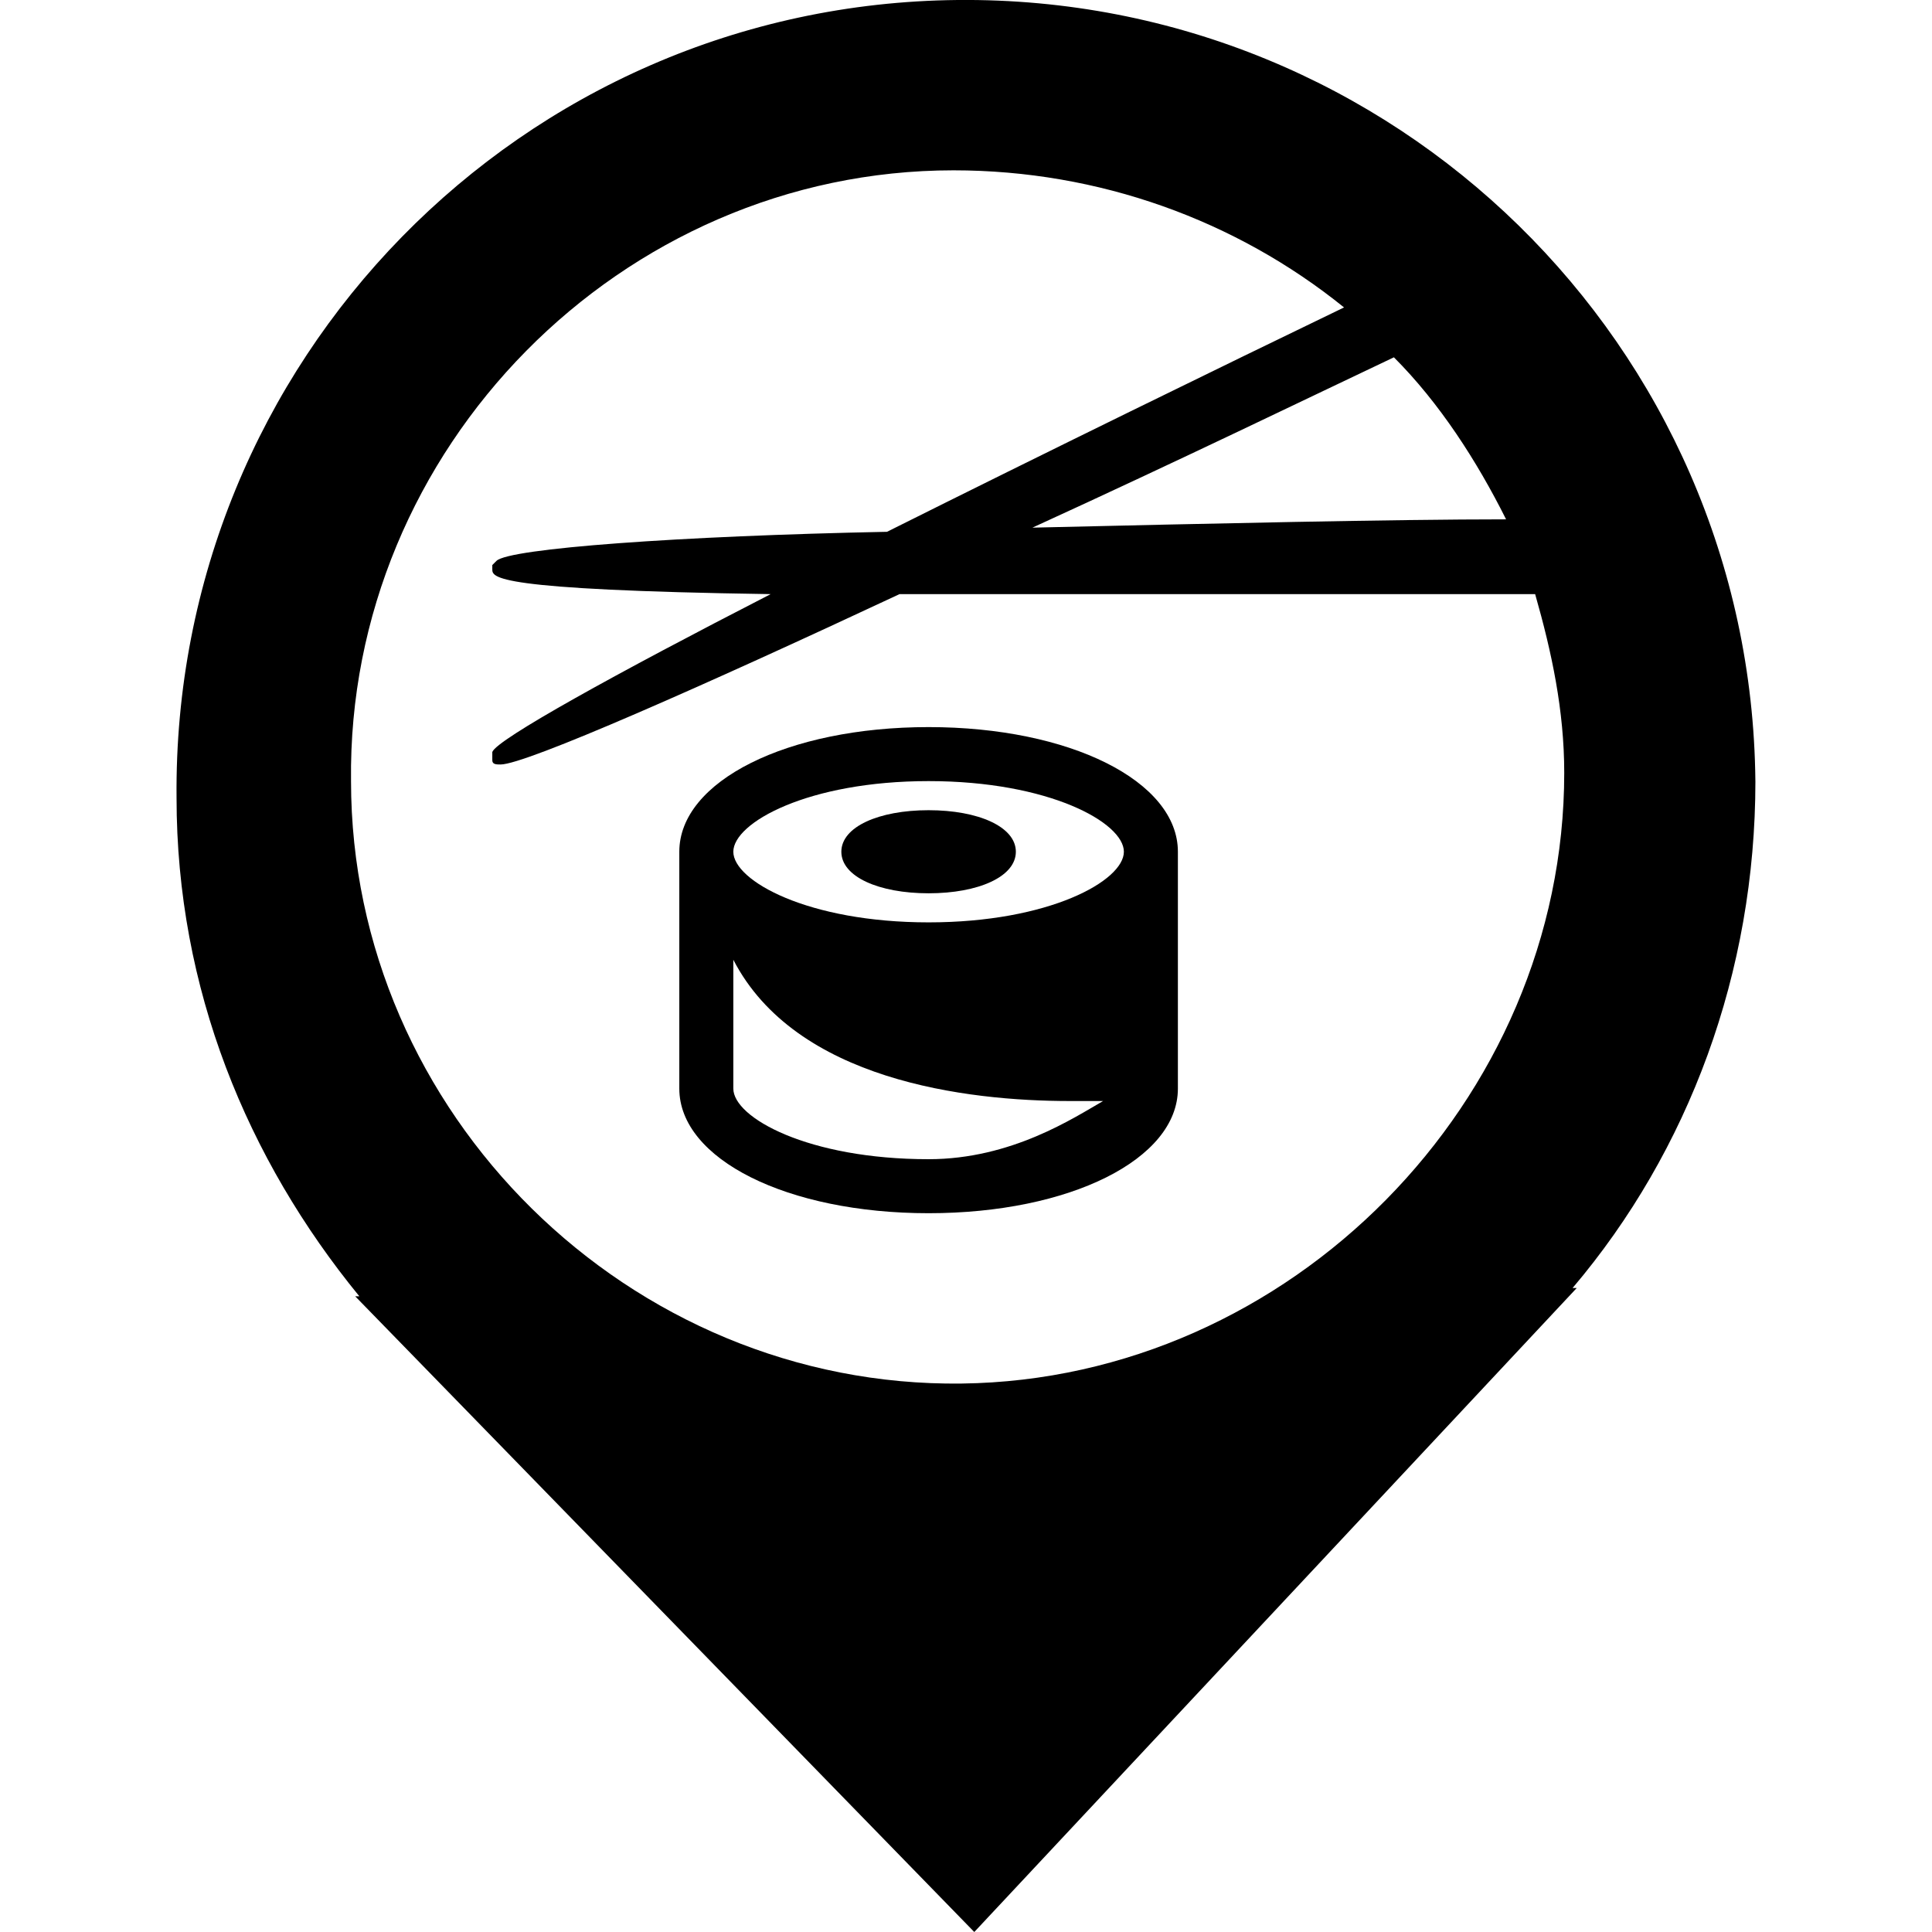 <?xml version="1.0" encoding="UTF-8"?>
<svg width="1200pt" height="1200pt" version="1.1" viewBox="0 0 1200 1200" xmlns="http://www.w3.org/2000/svg">
 <path d="m1090.3 485.16c-2.582-270.97-224.52-487.74-495.48-485.16s-487.74 224.52-485.16 495.48c0 118.71 43.871 224.52 113.55 309.68h-2.582l384.52 394.84 374.2-400h-2.582c72.258-85.16 113.55-196.13 113.55-314.84zm-224.52-263.23c28.387 28.387 51.613 64.516 69.676 100.64-69.676 0-183.23 2.582-294.2 5.16 90.328-41.285 175.49-82.578 224.52-105.8zm-268.39 637.42c-206.45 2.582-379.36-167.74-379.36-374.2-2.582-206.45 167.74-379.36 374.2-379.36 90.324 0 175.48 30.969 242.58 85.16-74.84 36.129-185.8 90.324-283.87 139.36-129.03 2.582-234.84 10.324-242.58 18.066l-2.582 2.582v2.582c0 5.16 0 12.902 172.9 15.484-95.484 49.031-170.32 90.324-172.9 98.066v5.164c0 2.582 2.582 2.582 5.16 2.582 15.484 0 126.45-49.031 247.74-105.8h172.9 221.93c10.324 36.129 18.066 72.258 18.066 110.97 0.004 203.86-170.32 376.76-374.19 379.34z"/>
 <path d="m576.77 503.23c-30.969 0-54.195 10.324-54.195 25.805 0 15.484 23.227 25.805 54.195 25.805s54.195-10.324 54.195-25.805c0-15.484-23.227-25.805-54.195-25.805z"/>
 <path d="m576.77 451.61c-87.742 0-154.84 33.547-154.84 77.418v147.1c0 43.871 67.098 77.418 154.84 77.418 87.742 0 154.84-33.547 154.84-77.418v-147.1c0-43.871-67.098-77.418-154.84-77.418zm0 268.39c-74.84 0-121.29-25.805-121.29-43.871v-80c38.711 74.84 144.52 87.742 209.03 87.742h20.645c-18.062 10.324-56.773 36.129-108.39 36.129zm0-147.1c-74.84 0-121.29-25.805-121.29-43.871s46.453-43.871 121.29-43.871c74.84 0 121.29 25.805 121.29 43.871 0.004 18.066-46.449 43.871-121.29 43.871z"/>
</svg>
